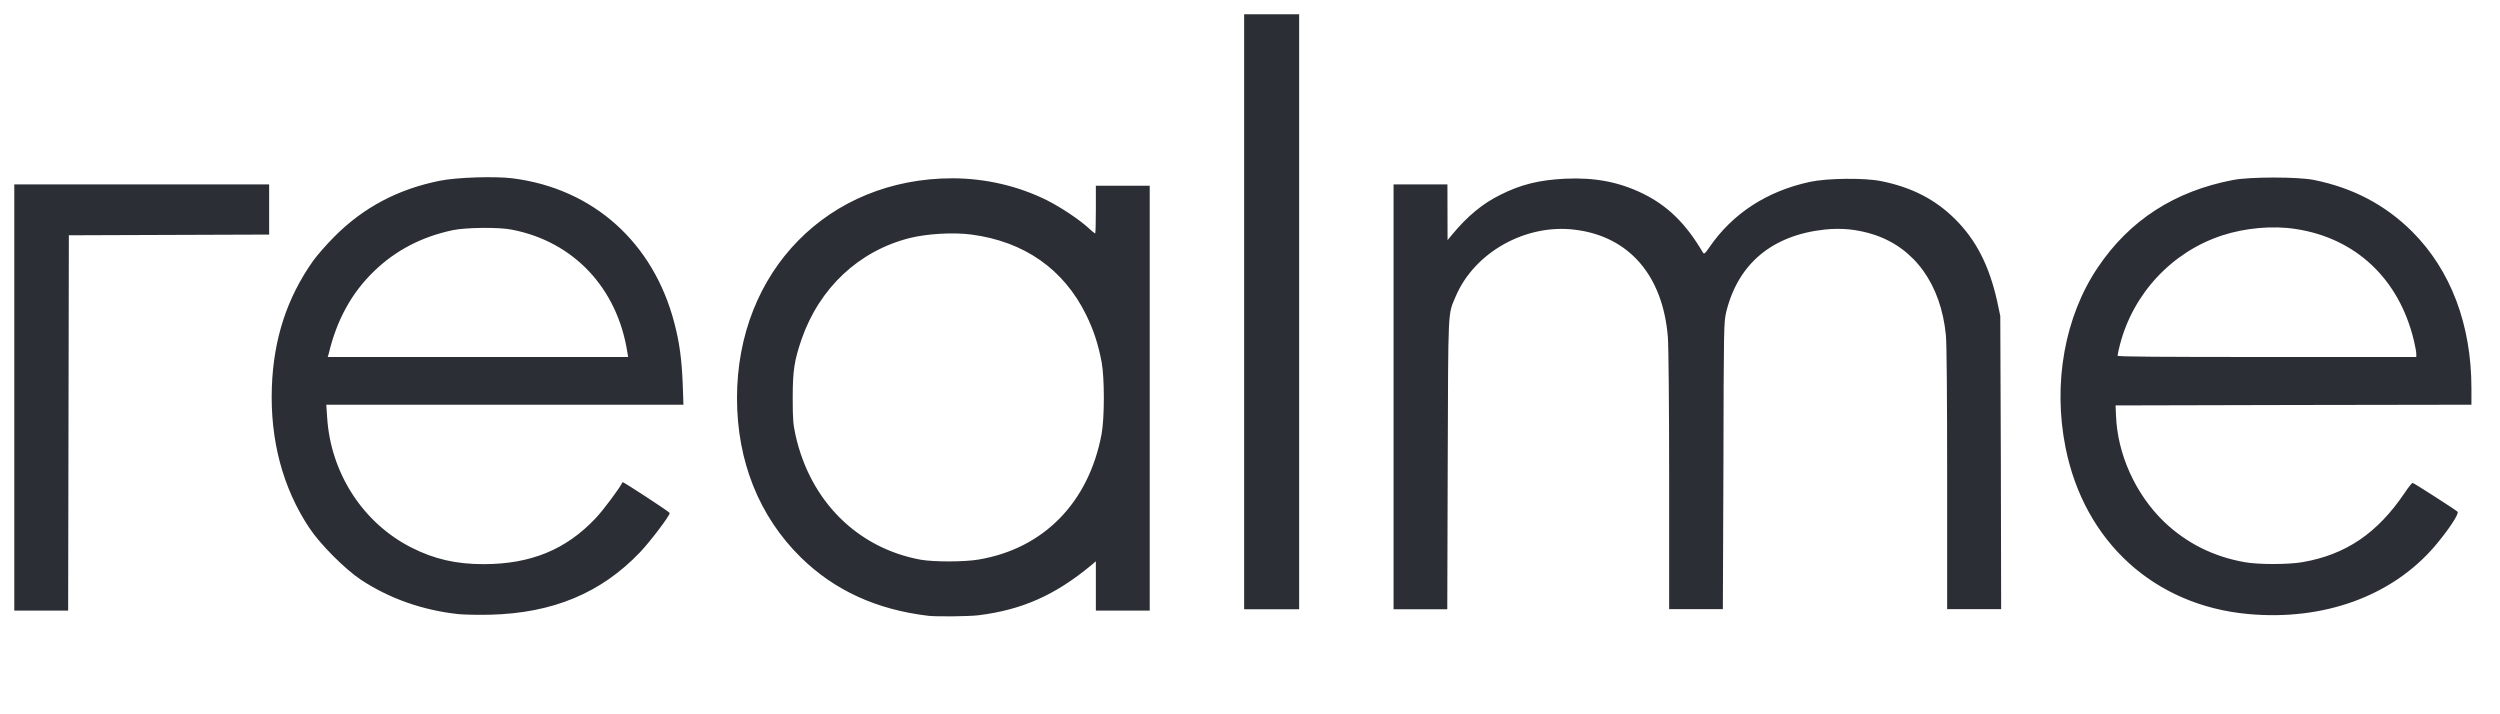 <svg version="1.2" baseProfile="tiny-ps" xmlns="http://www.w3.org/2000/svg" viewBox="0 0 175 50" width="175" height="50">
	<title>realme-svg</title>
	<style>
		tspan { white-space:pre }
		.shp0 { fill: #2b2e34 } 
	</style>
	<path fill-rule="evenodd" class="shp0" d="M56.06 39.02C53.14 36.15 51.59 32.28 51.59 27.87C51.59 18.98 57.99 12.47 66.7 12.48C69 12.49 71.29 13.02 73.31 14.03C74.27 14.52 75.51 15.34 76.16 15.93C76.41 16.16 76.63 16.34 76.66 16.34C76.69 16.34 76.71 15.59 76.71 14.67L76.71 13L80.48 13L80.48 42.74L76.71 42.74L76.71 39.29L76.37 39.58C73.84 41.67 71.54 42.69 68.48 43.07C67.82 43.15 65.61 43.17 65.01 43.11C61.37 42.68 58.43 41.34 56.06 39.02ZM68.49 39.17C73.05 38.41 76.21 35.18 77.11 30.39C77.32 29.27 77.32 26.48 77.12 25.38C76.88 24.1 76.56 23.12 76.03 22.04C74.46 18.84 71.7 16.91 68.01 16.42C66.74 16.25 64.87 16.36 63.65 16.67C60.1 17.58 57.36 20.16 56.11 23.75C55.6 25.25 55.49 25.93 55.49 27.87C55.49 29.35 55.52 29.7 55.69 30.47C56.72 35.09 60.03 38.37 64.45 39.18C65.36 39.34 67.49 39.34 68.49 39.17ZM25.26 40.58C24.15 39.84 22.4 38.09 21.65 36.95C19.79 34.15 18.9 30.8 19.03 27.1C19.15 23.72 20.09 20.85 21.91 18.27C22.18 17.89 22.85 17.12 23.42 16.55C25.44 14.52 27.88 13.23 30.8 12.65C31.99 12.41 34.63 12.33 35.86 12.48C41.52 13.19 45.75 16.98 47.21 22.63C47.57 24 47.72 25.17 47.79 26.86L47.84 28.33L22.84 28.33L22.9 29.21C23.14 33.12 25.42 36.62 28.8 38.33C30.4 39.14 31.93 39.49 33.85 39.49C37.14 39.49 39.62 38.48 41.69 36.28C42.21 35.74 43.38 34.17 43.58 33.75C43.61 33.7 46.88 35.84 46.88 35.91C46.88 36.11 45.53 37.89 44.8 38.66C42.07 41.52 38.69 42.92 34.31 43.03C33.51 43.05 32.52 43.03 32.1 42.99C29.59 42.72 27.26 41.9 25.26 40.58ZM43.91 24.63C43.2 20.16 40.16 16.92 35.85 16.08C34.95 15.89 32.61 15.92 31.7 16.11C29.53 16.57 27.72 17.51 26.22 18.95C24.63 20.47 23.57 22.39 23.01 24.76L22.94 24.99L43.97 24.99L43.91 24.63ZM157.35 42.98C150.79 42.37 145.91 37.92 144.59 31.34C143.69 26.85 144.52 22.18 146.84 18.73C149.06 15.42 152.22 13.38 156.31 12.6C157.46 12.37 160.89 12.37 161.99 12.6C164.71 13.15 166.97 14.34 168.85 16.21C171.55 18.91 173 22.72 173 27.18L173 28.33L160.55 28.35L148.09 28.38L148.12 29.07C148.21 31.77 149.48 34.59 151.48 36.52C153.04 38.01 154.92 38.96 157.12 39.35C158.1 39.53 160.2 39.52 161.18 39.35C164.23 38.82 166.43 37.31 168.32 34.51C168.59 34.1 168.85 33.79 168.88 33.8C168.99 33.82 171.91 35.7 172.03 35.82C172.16 35.95 171.36 37.15 170.42 38.25C167.42 41.74 162.64 43.47 157.35 42.98ZM168.97 23.83C167.94 19.53 164.91 16.67 160.7 16.03C159.09 15.78 157.18 15.95 155.55 16.48C152.04 17.63 149.32 20.54 148.39 24.15C148.29 24.52 148.23 24.85 148.23 24.9C148.23 24.97 151.23 24.99 158.68 24.99L169.14 24.99L169.14 24.76C169.14 24.62 169.06 24.21 168.97 23.83ZM1 12.91L18.84 12.91L18.84 16.42L4.82 16.47L4.77 42.74L1 42.74L1 12.91ZM87.09 1L90.94 1L90.94 42.65L87.09 42.65L87.09 1ZM97.55 12.91L101.32 12.91L101.33 16.81L101.65 16.42C102.7 15.15 103.78 14.25 105 13.65C106.46 12.91 107.74 12.6 109.55 12.51C111.64 12.41 113.34 12.74 115 13.55C116.75 14.41 118.01 15.65 119.2 17.67C119.29 17.81 119.34 17.77 119.65 17.32C121.27 14.95 123.68 13.38 126.7 12.73C127.9 12.47 130.53 12.44 131.69 12.68C133.82 13.11 135.48 13.96 136.87 15.35C138.34 16.82 139.24 18.59 139.8 21.08L140.02 22.12L140.06 32.39L140.08 42.64L136.3 42.64L136.3 33.49C136.3 27.77 136.27 23.99 136.21 23.44C135.86 19.92 134.04 17.37 131.19 16.43C130.92 16.34 130.63 16.26 130.34 16.2C130.06 16.14 129.77 16.09 129.48 16.06C129.19 16.03 128.89 16.02 128.6 16.02C128.3 16.02 128.01 16.04 127.72 16.07C124.05 16.47 121.67 18.46 120.84 21.82C120.67 22.54 120.66 22.74 120.64 32.6L120.6 42.64L116.84 42.64L116.84 33.66C116.84 28.29 116.8 24.24 116.75 23.59C116.4 19.28 114.03 16.54 110.24 16.08C106.78 15.65 103.19 17.68 101.89 20.77C101.34 22.07 101.38 21.4 101.34 32.51L101.31 42.65L97.55 42.65L97.55 12.91Z" />
</svg>